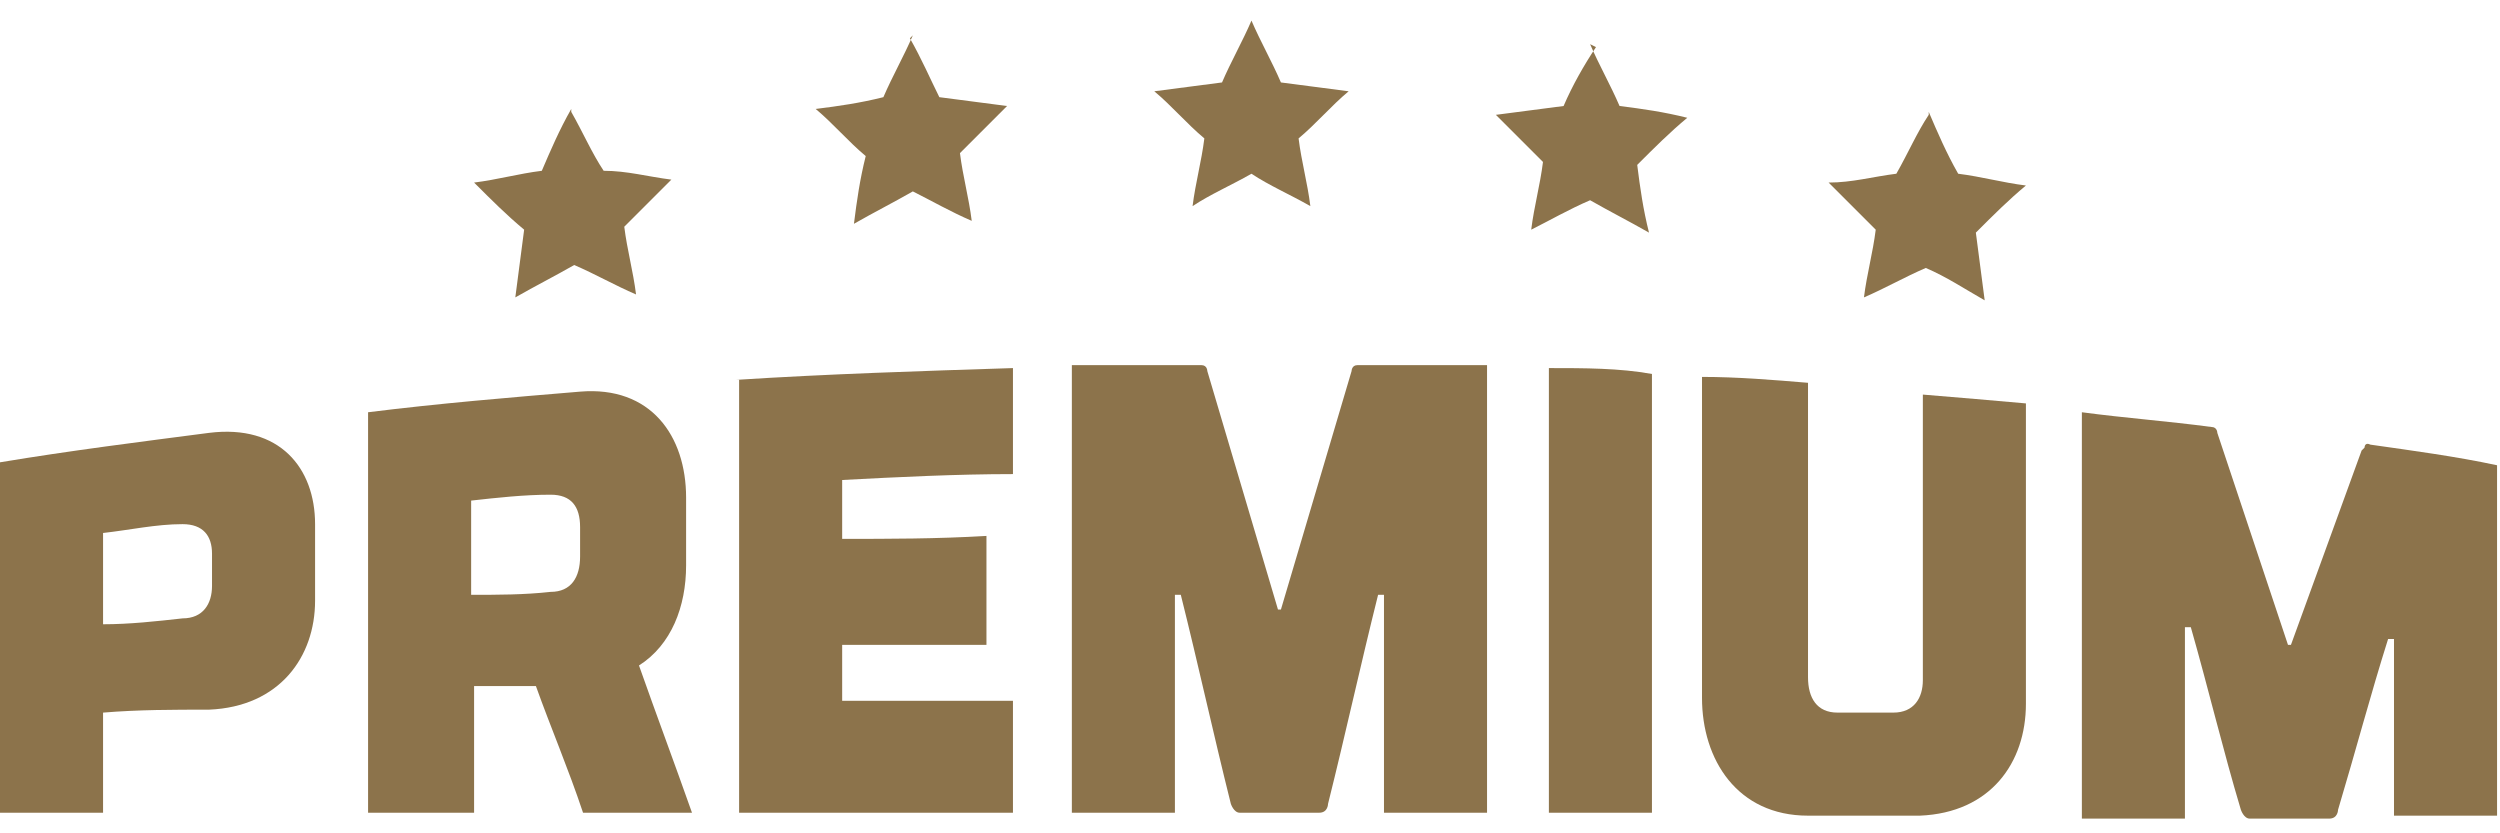 <?xml version="1.0" encoding="UTF-8"?>
<svg xmlns="http://www.w3.org/2000/svg" width="3cm" height="1cm" version="1.1" viewBox="0 0 84.9 26.9">
  <!-- Generator: Adobe Illustrator 28.7.1, SVG Export Plug-In . SVG Version: 1.2.0 Build 142)  -->
  <g>
    <g id="Layer_1">
      <g>
        <g>
          <path d="M19.4,3.1c.4.7.7,1.4,1.1,2,.8,0,1.5.2,2.3.3-.5.5-1.1,1.1-1.6,1.6.1.8.3,1.5.4,2.3-.7-.3-1.4-.7-2.1-1-.7.4-1.3.7-2,1.1.1-.8.2-1.5.3-2.3-.6-.5-1.1-1-1.7-1.6.8-.1,1.5-.3,2.3-.4.3-.7.6-1.4,1-2.1Z" fill="#8c734b"/>
          <path d="M30.9.6c.4.7.7,1.4,1,2,.8.1,1.5.2,2.3.3-.5.5-1.1,1.1-1.6,1.6.1.8.3,1.5.4,2.3-.7-.3-1.4-.7-2-1-.7.4-1.3.7-2,1.1.1-.8.2-1.5.4-2.3-.6-.5-1.1-1.1-1.7-1.6.8-.1,1.5-.2,2.3-.4.3-.7.7-1.4,1-2.1Z" fill="#8c734b"/>
          <path d="M42.5,0c.3.7.7,1.4,1,2.1.8.1,1.5.2,2.3.3-.6.5-1.1,1.1-1.7,1.6.1.8.3,1.5.4,2.3-.7-.4-1.4-.7-2-1.1-.7.4-1.4.7-2,1.1.1-.8.3-1.5.4-2.3-.6-.5-1.1-1.1-1.7-1.6.8-.1,1.5-.2,2.3-.3.3-.7.7-1.4,1-2.1Z" fill="#8c734b"/>
          <path d="M54,.8c.3.7.7,1.4,1,2.1.8.1,1.5.2,2.3.4-.6.5-1.1,1-1.7,1.6.1.8.2,1.5.4,2.3-.7-.4-1.3-.7-2-1.1-.7.3-1.4.7-2,1,.1-.8.3-1.5.4-2.3-.5-.5-1.1-1.1-1.6-1.6.8-.1,1.5-.2,2.3-.3.3-.7.7-1.4,1.1-2Z" fill="#8c734b"/>
          <path d="M65.5,3.1c.3.7.6,1.4,1,2.1.8.1,1.5.3,2.3.4-.6.5-1.1,1-1.7,1.6.1.8.2,1.5.3,2.3-.7-.4-1.3-.8-2-1.1-.7.3-1.4.7-2.1,1,.1-.8.3-1.5.4-2.3-.5-.5-1.1-1.1-1.6-1.6.8,0,1.5-.2,2.3-.3.4-.7.7-1.4,1.1-2Z" fill="#8c734b"/>
        </g>
        <g>
          <path d="M3.5,26.9c-1.2,0-2.4,0-3.5,0v-11.9c2.4-.4,4.8-.7,7.1-1,2.4-.3,3.6,1.2,3.6,3.1,0,.9,0,1.7,0,2.6,0,1.9-1.2,3.6-3.6,3.7-1.2,0-2.4,0-3.6.1,0,1.2,0,2.3,0,3.5ZM7.2,19.2c0-.4,0-.7,0-1.1,0-.6-.3-1-1-1-.9,0-1.8.2-2.7.3,0,1,0,2.1,0,3.1.9,0,1.8-.1,2.7-.2.7,0,1-.5,1-1.1Z" fill="#8c734b"/>
          <path d="M16,26.9c-1.2,0-2.4,0-3.5,0,0-4.5,0-9.1,0-13.6,2.4-.3,4.8-.5,7.2-.7,2.4-.2,3.6,1.5,3.6,3.6,0,.8,0,1.5,0,2.3,0,1.4-.5,2.7-1.6,3.4.6,1.7,1.2,3.3,1.8,5-1.2,0-2.5,0-3.7,0-.5-1.5-1.1-2.9-1.6-4.3-.7,0-1.4,0-2.1,0,0,1.4,0,2.8,0,4.3ZM19.7,18.1c0-.3,0-.6,0-.9,0-.7-.3-1.1-1-1.1-.9,0-1.8.1-2.7.2,0,1.1,0,2.1,0,3.2.9,0,1.8,0,2.7-.1.7,0,1-.5,1-1.2Z" fill="#8c734b"/>
          <path d="M25,12.2c3.1-.2,6.3-.3,9.4-.4,0,1.2,0,2.4,0,3.6-1.9,0-3.9.1-5.8.2,0,.7,0,1.3,0,2,1.6,0,3.2,0,4.9-.1,0,1.2,0,2.5,0,3.7-1.6,0-3.2,0-4.9,0,0,.6,0,1.3,0,1.9,1.9,0,3.9,0,5.8,0,0,1.3,0,2.5,0,3.8-3.1,0-6.2,0-9.3,0,0-4.9,0-9.8,0-14.7Z" fill="#8c734b"/>
          <path d="M45.9,11.9s0-.2.2-.2c1.5,0,2.9,0,4.4,0,0,5.1,0,10.1,0,15.2-1.2,0-2.4,0-3.5,0,0-2.5,0-4.9,0-7.4,0,0-.1,0-.2,0-.6,2.4-1.1,4.7-1.7,7.1,0,0,0,.3-.3.3-.9,0-1.8,0-2.7,0-.2,0-.3-.3-.3-.3-.6-2.4-1.1-4.7-1.7-7.1,0,0-.1,0-.2,0,0,2.5,0,4.9,0,7.4-1.2,0-2.4,0-3.5,0,0-5.1,0-10.1,0-15.2,1.5,0,2.9,0,4.4,0,.2,0,.2.2.2.2.8,2.7,1.6,5.4,2.4,8.1h.1c.8-2.7,1.6-5.4,2.4-8.1Z" fill="#8c734b"/>
          <path d="M56.1,26.9c-1.2,0-2.4,0-3.5,0,0-5,0-10.1,0-15.1,1.2,0,2.4,0,3.5.2,0,5,0,10,0,14.9Z" fill="#8c734b"/>
          <path d="M62.5,23.5c.6,0,1.2,0,1.8,0,.7,0,1-.5,1-1.1,0-3.2,0-6.5,0-9.7,1.2.1,2.4.2,3.5.3,0,3.4,0,6.8,0,10.2,0,2-1.2,3.7-3.6,3.8h-3.8c-2.4,0-3.6-1.9-3.6-4,0-3.6,0-7.2,0-10.9,1.2,0,2.4.1,3.6.2,0,3.3,0,6.6,0,10,0,.7.3,1.2,1,1.2Z" fill="#8c734b"/>
          <path d="M80.3,14.5s0-.2.2-.1c1.4.2,2.9.4,4.3.7,0,4,0,8,0,11.9-1.2,0-2.4,0-3.5,0,0-2,0-4,0-6,0,0-.1,0-.2,0-.6,1.9-1.1,3.8-1.7,5.8,0,0,0,.3-.3.3-.9,0-1.8,0-2.7,0-.2,0-.3-.3-.3-.3-.6-2-1.1-4.1-1.7-6.2,0,0-.1,0-.2,0,0,2.2,0,4.3,0,6.5-1.2,0-2.4,0-3.5,0,0-4.6,0-9.2,0-13.8,1.5.2,2.9.3,4.4.5.2,0,.2.2.2.2.8,2.4,1.6,4.8,2.4,7.2,0,0,0,0,.1,0,.8-2.2,1.6-4.4,2.4-6.6Z" fill="#8c734b"/>
        </g>
      </g>
    </g>
  </g>
</svg>